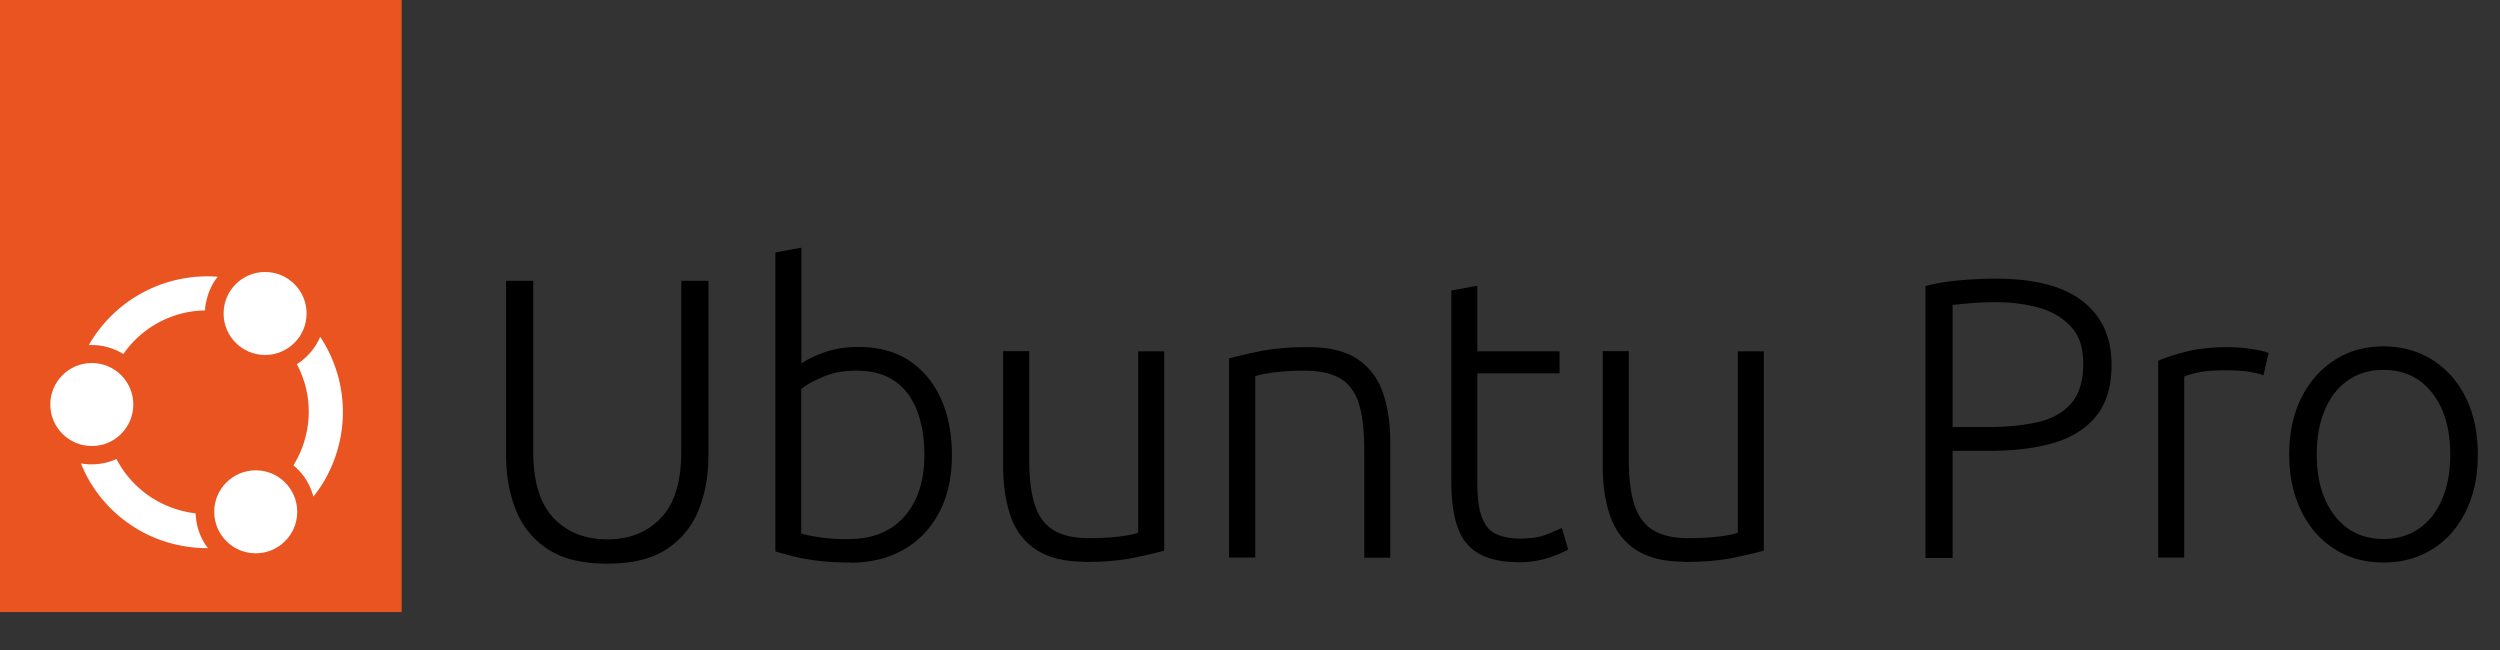 <svg xmlns="http://www.w3.org/2000/svg" id="Layer_1" viewBox="0 0 130.71 34"><rect x="0" y="0" width="130.71" height="34" fill="#333333" stroke="none"/><defs><style>.cls-1{fill:#fff}</style></defs><g><path d="M31.74 29.47c-1.3 0-2.33-.25-3.1-.76a4.307 4.307 0 0 1-1.67-2.05c-.34-.86-.51-1.81-.51-2.87v-9.11h1.42v8.92c0 1.59.36 2.75 1.07 3.49.71.74 1.64 1.11 2.8 1.11s2.09-.37 2.8-1.11c.71-.74 1.07-1.9 1.07-3.49v-8.92h1.42v9.11c0 1.06-.17 2.02-.51 2.87s-.9 1.54-1.67 2.05-1.81.76-3.1.76ZM44.46 29.41c-.63 0-1.19-.03-1.68-.09s-.93-.14-1.29-.23c-.37-.09-.69-.18-.95-.26V13.2l1.36-.25v6.06c.24-.18.62-.37 1.15-.57.53-.2 1.14-.3 1.84-.3 1.04 0 1.93.24 2.65.72s1.28 1.15 1.66 2c.38.85.57 1.82.57 2.92 0 1.17-.22 2.18-.67 3.02-.45.84-1.06 1.49-1.86 1.94-.79.45-1.72.68-2.78.68Zm-.02-1.23c.78 0 1.46-.17 2.04-.51.58-.34 1.03-.84 1.36-1.5.33-.66.49-1.46.49-2.39 0-.6-.06-1.16-.19-1.69s-.33-1-.61-1.41c-.28-.41-.64-.73-1.1-.96s-1.01-.34-1.68-.34-1.22.11-1.73.33c-.52.22-.89.43-1.13.63v7.56c.21.06.52.12.94.19.42.07.95.1 1.61.1ZM56.74 29.37c-1.07 0-1.92-.21-2.55-.62-.63-.41-1.07-.99-1.34-1.73-.26-.75-.4-1.61-.4-2.6v-6.06h1.36v5.62c0 1.02.1 1.83.3 2.43.2.61.53 1.04.99 1.32.46.27 1.07.41 1.84.41.64 0 1.2-.04 1.67-.1s.77-.13.9-.19v-9.48h1.36v10.42c-.4.11-.95.24-1.63.38-.68.14-1.52.21-2.51.21ZM64.26 29.16V18.74c.4-.11.95-.24 1.64-.38s1.52-.21 2.5-.21c1.1 0 1.96.21 2.58.63.62.42 1.06 1 1.32 1.74.26.75.39 1.61.39 2.6v6.04h-1.36v-5.6c0-1.02-.09-1.83-.28-2.44-.19-.61-.51-1.05-.97-1.33-.46-.27-1.09-.41-1.88-.41-.64 0-1.19.04-1.66.1-.47.07-.77.13-.91.19v9.48h-1.36ZM79.39 29.39c-.89 0-1.59-.16-2.11-.47s-.88-.78-1.09-1.41-.31-1.42-.31-2.38v-9.94l1.36-.25v3.43h4.3v1.15h-4.3v5.74c0 .82.09 1.44.27 1.86.18.42.44.7.78.83.34.14.73.21 1.18.21.57 0 1.03-.07 1.38-.21.35-.14.62-.26.81-.35l.33 1.13c-.2.12-.54.27-1.02.43-.49.16-1.02.24-1.59.24ZM88.09 29.37c-1.07 0-1.92-.21-2.55-.62-.63-.41-1.07-.99-1.34-1.73-.26-.75-.4-1.61-.4-2.6v-6.06h1.36v5.62c0 1.02.1 1.83.3 2.43.2.61.53 1.04.99 1.32.46.27 1.07.41 1.84.41.64 0 1.2-.04 1.67-.1s.77-.13.9-.19v-9.48h1.36v10.42c-.4.11-.95.24-1.63.38-.68.14-1.52.21-2.51.21ZM100.67 29.16v-14.2c.5-.14 1.09-.24 1.77-.3.67-.06 1.3-.09 1.89-.09 2.03 0 3.55.39 4.56 1.18s1.51 1.89 1.51 3.31c0 1.1-.25 1.98-.76 2.64-.51.66-1.24 1.14-2.18 1.43-.95.29-2.08.44-3.41.44h-1.96v5.6h-1.42Zm1.42-6.83h1.8c1.02 0 1.9-.09 2.65-.26s1.34-.5 1.75-.98c.42-.48.63-1.17.63-2.06s-.22-1.51-.66-1.97c-.44-.47-1-.79-1.69-.98-.69-.19-1.42-.28-2.18-.28-.52 0-.96.02-1.34.05s-.7.07-.96.09v6.39ZM112.84 29.16v-10.3c.35-.15.83-.31 1.44-.47.61-.16 1.36-.24 2.24-.24.29 0 .58.02.87.05.29.04.54.08.75.12s.37.09.47.14l-.27 1.17c-.1-.06-.32-.12-.67-.18-.35-.06-.8-.09-1.36-.09-.58 0-1.05.04-1.41.12-.35.08-.59.15-.7.21v9.46h-1.36ZM124.62 29.41c-.96 0-1.81-.23-2.55-.7-.74-.47-1.32-1.12-1.74-1.97s-.64-1.84-.64-2.97.21-2.13.64-2.98c.42-.84 1.01-1.5 1.74-1.97s1.59-.71 2.55-.71 1.81.24 2.56.71c.74.47 1.33 1.13 1.74 1.97.42.84.63 1.83.63 2.98s-.21 2.12-.63 2.97-1 1.51-1.74 1.97c-.75.47-1.6.7-2.56.7Zm0-1.23c.71 0 1.33-.18 1.85-.54.52-.36.93-.87 1.21-1.54.29-.66.43-1.44.43-2.33s-.14-1.69-.43-2.35-.69-1.17-1.21-1.54c-.52-.36-1.14-.54-1.85-.54s-1.33.18-1.85.54c-.52.36-.93.87-1.21 1.54-.29.66-.43 1.45-.43 2.35s.14 1.67.43 2.33c.29.66.69 1.17 1.21 1.54.52.36 1.14.54 1.85.54Z"/></g><g><path fill="#e95420" d="M0 0h21v32H0z"/><path fill="none" d="M2.5 14h16v16h-16z"/><circle cx="4.8" cy="21.15" r="2.17" class="cls-1"/><circle cx="13.86" cy="16.39" r="2.17" class="cls-1"/><path d="M9.7 26.75A5.323 5.323 0 0 1 6.09 24c-.58.26-1.23.34-1.86.23a7.077 7.077 0 0 0 5.1 4.27c.51.11 1.03.16 1.54.16a3.14 3.14 0 0 1-.64-1.82c-.18-.02-.36-.05-.53-.09Z" class="cls-1"/><circle cx="13.37" cy="26.76" r="2.17" class="cls-1"/><path d="M16.39 25.96c.68-.85 1.15-1.86 1.38-2.93.4-1.87.03-3.83-1.03-5.42-.25.59-.68 1.09-1.22 1.43.59 1.11.77 2.38.5 3.61-.13.6-.36 1.17-.68 1.68.51.42.87.98 1.04 1.62ZM4.63 18.04h.17c.22 0 .44.02.66.07.35.08.69.21.99.4a5.296 5.296 0 0 1 4.27-2.28c0-.16.03-.33.07-.49.1-.47.3-.9.59-1.27a7.13 7.13 0 0 0-6.74 3.58Z" class="cls-1"/></g></svg>